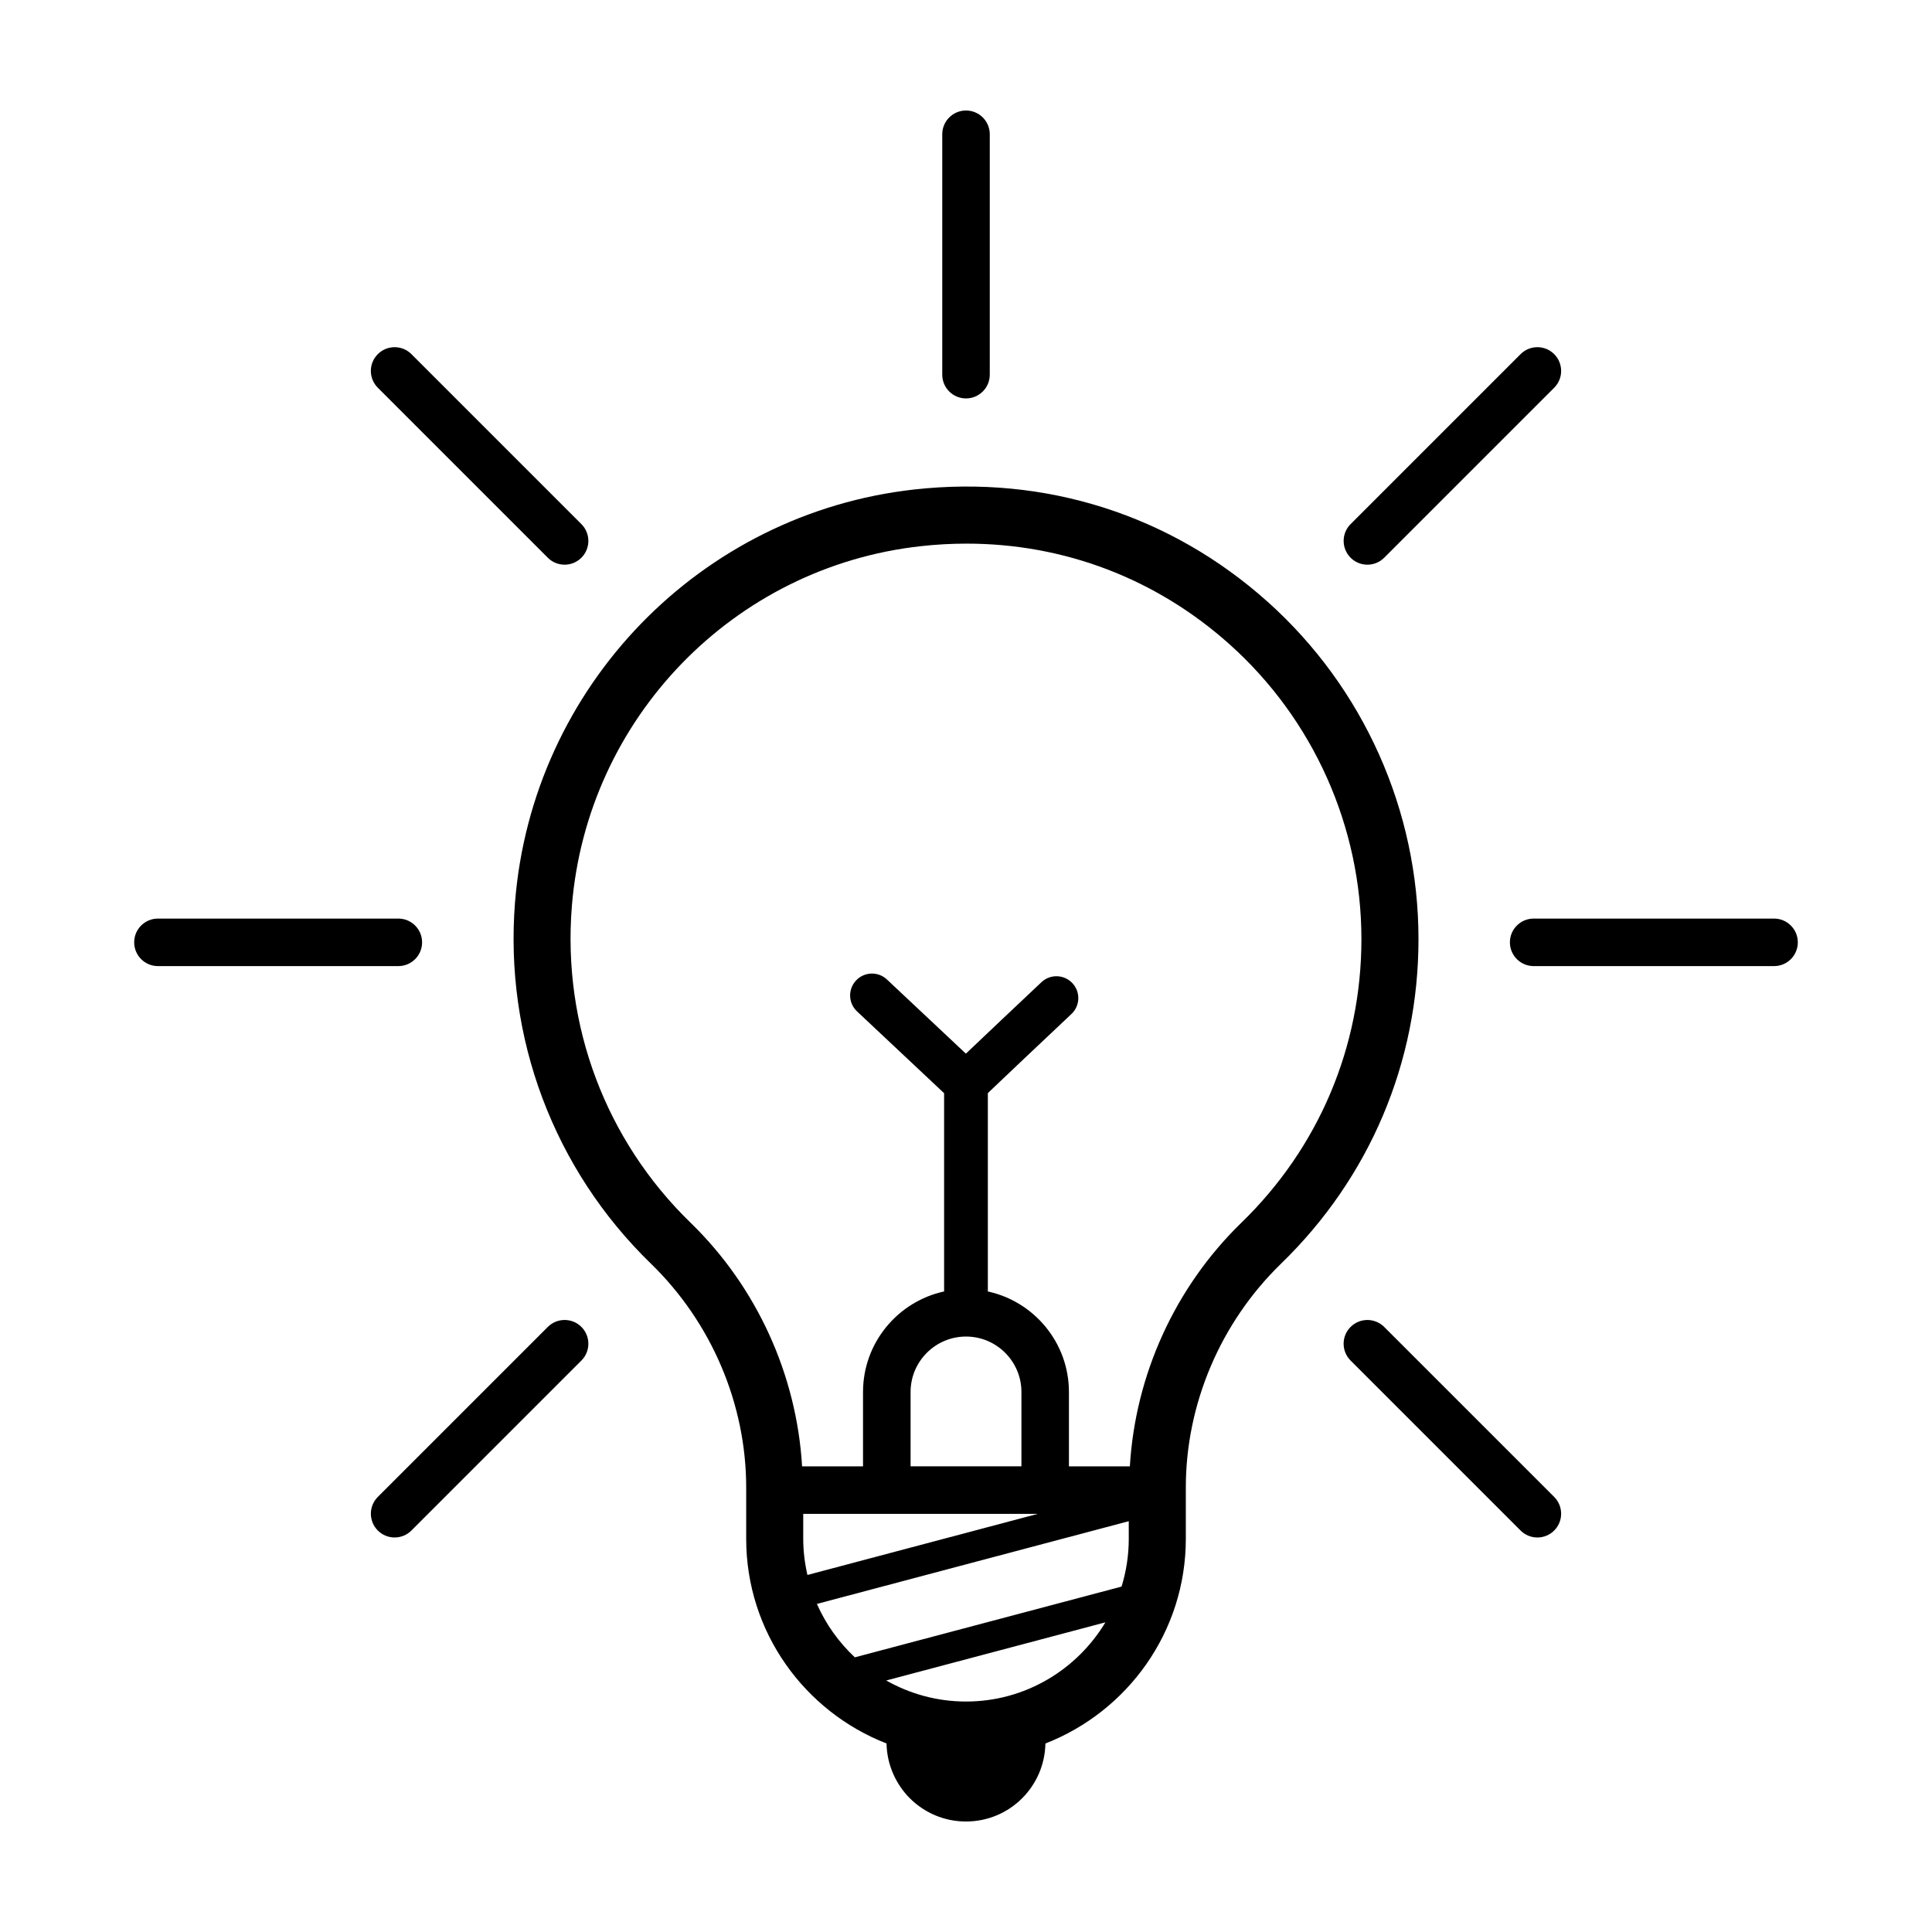 <?xml version="1.0" encoding="UTF-8"?>
<!-- Uploaded to: ICON Repo, www.svgrepo.com, Generator: ICON Repo Mixer Tools -->
<svg fill="#000000" width="800px" height="800px" version="1.1" viewBox="144 144 512 512" xmlns="http://www.w3.org/2000/svg">
 <g>
  <path d="m280.49 383.04c-2.867 35.906 10.254 70.832 35.988 95.816 16.062 15.586 25.27 37.215 25.27 59.34v13.598c0 24.688 15.461 45.781 37.191 54.246 0.117 5.644 2.445 10.742 6.144 14.488 3.801 3.797 9.051 6.188 14.91 6.188 11.527 0 20.824-9.203 21.055-20.676 21.734-8.465 37.207-29.562 37.207-54.254v-13.609c0-22.117 9.211-43.742 25.262-59.32 23.469-22.777 36.395-53.316 36.395-86.004 0-34.051-14.559-66.617-39.941-89.344-25.73-23.043-58.949-33.641-93.598-29.801-56.805 6.281-101.33 52.262-105.88 109.33zm76.375 168.75v-6.606h62.164l-61.051 16.199c-0.707-3.094-1.113-6.293-1.113-9.594zm28.449-19.199v-19.703c0-8.098 6.59-14.688 14.688-14.688s14.688 6.59 14.688 14.688v19.703zm14.688 62.332c-7.684 0-14.887-2.039-21.145-5.578l58.09-15.41c-7.551 12.551-21.262 20.988-36.945 20.988zm43.133-43.137c0 4.41-0.672 8.66-1.906 12.672l-70.691 18.75c-4.238-3.977-7.684-8.766-10.047-14.156l82.641-21.922zm-42.992-263.72c25.859 0 50.27 9.273 69.738 26.711 22.188 19.863 34.91 48.332 34.91 78.09 0 28.562-11.297 55.254-31.805 75.16-17.613 17.094-28.129 40.375-29.559 64.574h-16.148v-19.703c0-13.055-9.219-23.98-21.488-26.648v-52.57c4.109-3.91 14.508-13.777 22.148-20.957 2.332-2.191 2.445-5.859 0.25-8.188-2.191-2.328-5.859-2.445-8.188-0.25-6.531 6.137-15.094 14.258-20.031 18.941l-20.914-19.648c-2.332-2.191-5.996-2.082-8.191 0.258-2.191 2.332-2.074 6 0.258 8.191l23.078 21.68v52.539c-12.262 2.664-21.488 13.594-21.488 26.648v19.703h-16.148c-1.438-24.199-11.957-47.48-29.57-64.578-22.496-21.836-33.957-52.371-31.453-83.77 3.977-49.855 42.863-90.02 92.469-95.508 4.082-0.457 8.121-0.676 12.133-0.676z"/>
  <path d="m179.56 393.73c0 3.477 2.82 6.297 6.297 6.297h63.707c3.477 0 6.297-2.82 6.297-6.297 0-3.477-2.82-6.297-6.297-6.297h-63.707c-3.484 0-6.297 2.816-6.297 6.297z"/>
  <path d="m620.44 393.73c0-3.477-2.82-6.297-6.297-6.297h-63.707c-3.477 0-6.297 2.82-6.297 6.297 0 3.477 2.82 6.297 6.297 6.297h63.711c3.477 0 6.293-2.82 6.293-6.297z"/>
  <path d="m253.03 237.85c-2.457-2.457-6.445-2.457-8.906 0-2.465 2.457-2.457 6.445 0 8.906l45.047 45.047c1.23 1.23 2.84 1.844 4.453 1.844 1.613 0 3.223-0.613 4.453-1.844 2.457-2.457 2.457-6.445 0-8.906z"/>
  <path d="m551.42 551.45c1.613 0 3.223-0.613 4.453-1.844 2.457-2.457 2.457-6.445 0-8.906l-45.047-45.047c-2.457-2.457-6.445-2.457-8.906 0-2.465 2.457-2.457 6.445 0 8.906l45.047 45.047c1.23 1.223 2.844 1.844 4.453 1.844z"/>
  <path d="m298.08 495.65c-2.457-2.457-6.445-2.457-8.906 0l-45.047 45.047c-2.457 2.457-2.457 6.445 0 8.906 1.23 1.23 2.84 1.844 4.453 1.844s3.223-0.613 4.453-1.844l45.047-45.047c2.457-2.461 2.457-6.445 0-8.906z"/>
  <path d="m546.97 237.85-45.047 45.047c-2.457 2.457-2.457 6.445 0 8.906 1.23 1.23 2.84 1.844 4.453 1.844s3.223-0.613 4.453-1.844l45.047-45.047c2.457-2.457 2.457-6.445 0-8.906-2.457-2.461-6.445-2.457-8.906 0z"/>
  <path d="m406.3 243.29v-63.707c0-3.477-2.82-6.297-6.297-6.297s-6.297 2.82-6.297 6.297v63.707c0 3.477 2.82 6.297 6.297 6.297s6.297-2.82 6.297-6.297z"/>
 </g>
</svg>